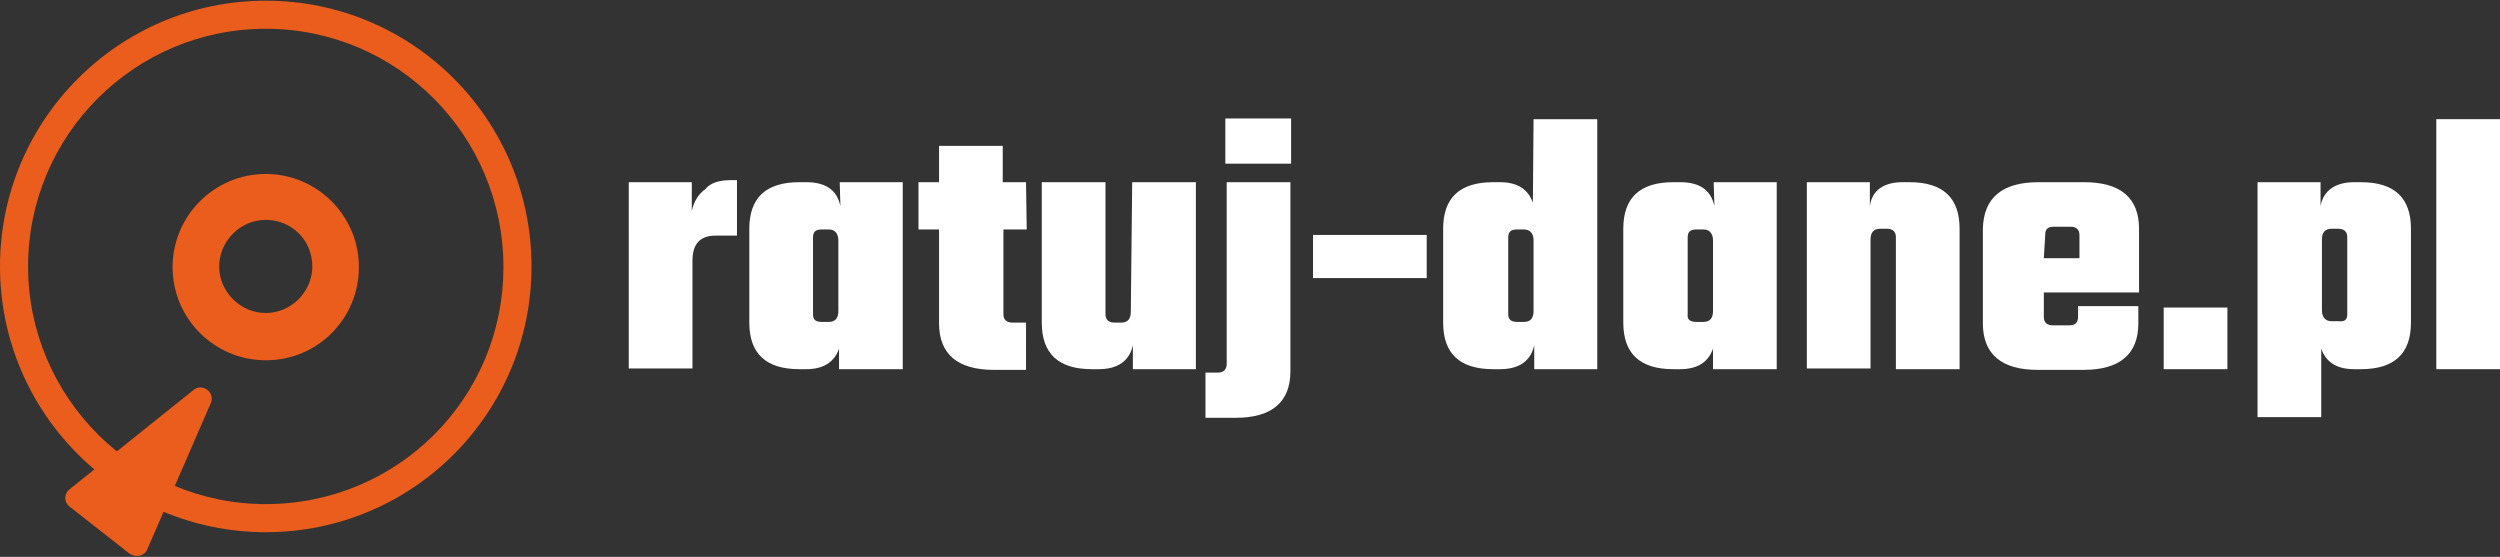 <?xml version="1.0" encoding="utf-8"?>
<!-- Generator: Adobe Illustrator 24.3.0, SVG Export Plug-In . SVG Version: 6.00 Build 0)  -->
<svg version="1.1" id="Warstwa_1" xmlns="http://www.w3.org/2000/svg" xmlns:xlink="http://www.w3.org/1999/xlink" x="0px" y="0px"
	 width="365px" height="81.3px" viewBox="0 0 365 81.3" style="enable-background:new 0 0 365 81.3;" xml:space="preserve">
<rect x="0" y="0" width="365" height="81.3" fill="#333333" stroke="none"/>
<style type="text/css">
	.st0{fill:#FFFFFF;}
	.st1{fill:#EB5D1C;}
	.st2{fill-rule:evenodd;clip-rule:evenodd;fill:#EB5D1C;}
</style>
<path class="st0" d="M106.7,26.3h0.9v8.1h-3.1c-2.3,0-3.4,1.2-3.4,3.7v15.7h-9.3V26.6h9.2v4.2c0.3-1.4,1-2.5,2-3.2
	C103.7,26.7,105,26.3,106.7,26.3z"/>
<path class="st0" d="M120,47h1c1,0,1.4-0.6,1.4-1.6V35.1c0-1-0.5-1.6-1.4-1.6h-1c-1,0-1.3,0.4-1.3,1.2v11.2
	C118.7,46.7,119.1,47,120,47z M122.6,26.6h9.2v27.3h-9.3v-3c-0.7,2-2.3,3-4.8,3h-1c-4.9,0-7.3-2.3-7.3-6.8V33.4
	c0-4.5,2.4-6.8,7.3-6.8h1c2.8,0,4.5,1.1,5,3.5L122.6,26.6L122.6,26.6z"/>
<path class="st0" d="M149.9,33.5h-3.4v12.4c0,0.8,0.5,1.2,1.3,1.2h2V54h-4.7c-5.3,0-8-2.3-8-6.8V33.5h-3v-6.9h3v-5.3h9.3v5.3h3.4
	L149.9,33.5L149.9,33.5z"/>
<path class="st0" d="M165.3,26.6h9.3v27.3h-9.2v-3.5c-0.5,2.3-2.2,3.5-5,3.5h-1c-4.9,0-7.3-2.3-7.3-6.8V26.6h9.3v19.3
	c0,0.8,0.5,1.2,1.3,1.2h1c1,0,1.4-0.6,1.4-1.6L165.3,26.6L165.3,26.6z"/>
<path class="st0" d="M179.1,53.1V26.6h9.3v27.6c0,4.5-2.7,6.8-8,6.8H176v-6.6h1.8C178.6,54.4,179.1,54,179.1,53.1z M178.9,23.9v-6.6
	h9.6v6.6H178.9z"/>
<rect x="191.7" y="34.3" class="st0" width="16.6" height="6.3"/>
<path class="st0" d="M221.5,47h1c1,0,1.4-0.6,1.4-1.6V35.1c0-1-0.5-1.6-1.4-1.6h-1c-1,0-1.3,0.4-1.3,1.2v11.2
	C220.2,46.7,220.7,47,221.5,47z M223.9,17.4h9.3v36.5H224v-3.5c-0.5,2.3-2.2,3.5-5,3.5h-1c-4.9,0-7.3-2.3-7.3-6.8V33.4
	c0-4.5,2.4-6.8,7.3-6.8h1c2.5,0,4.1,1,4.8,3L223.9,17.4L223.9,17.4z"/>
<path class="st0" d="M247.7,47h1c1,0,1.4-0.6,1.4-1.6V35.1c0-1-0.5-1.6-1.4-1.6h-1c-1,0-1.3,0.4-1.3,1.2v11.2
	C246.3,46.7,246.8,47,247.7,47z M250.2,26.6h9.2v27.3h-9.3v-3c-0.7,2-2.3,3-4.8,3h-1c-4.9,0-7.3-2.3-7.3-6.8V33.4
	c0-4.5,2.4-6.8,7.3-6.8h1c2.8,0,4.5,1.1,5,3.5L250.2,26.6L250.2,26.6z"/>
<path class="st0" d="M277.8,26.6h1c4.9,0,7.3,2.3,7.3,6.8v20.5h-9.3V34.6c0-0.8-0.5-1.2-1.3-1.2h-1c-1,0-1.4,0.6-1.4,1.6v18.8h-9.3
	V26.6h9.2v3.5C273.3,27.8,275,26.6,277.8,26.6z"/>
<path class="st0" d="M298.4,37.7h5.2v-3.4c0-0.8-0.5-1.2-1.3-1.2h-2.4c-1,0-1.3,0.4-1.3,1.2L298.4,37.7L298.4,37.7z M297.6,26.6h6.7
	c5.3,0,8,2.3,8,6.8v9.3h-13.9v3.6c0,0.8,0.5,1.2,1.3,1.2h2.4c1,0,1.3-0.5,1.3-1.3v-1.5h8.8v2.5c0,4.5-2.7,6.8-8,6.8h-6.7
	c-5.3,0-8-2.3-8-6.8V33.4C289.6,28.9,292.3,26.6,297.6,26.6z"/>
<rect x="315.9" y="44.9" class="st0" width="9.3" height="9"/>
<path class="st0" d="M342.7,45.9V34.6c0-0.8-0.5-1.2-1.3-1.2h-1c-1,0-1.4,0.6-1.4,1.6v10.3c0,1,0.5,1.6,1.4,1.6h1
	C342.3,47,342.7,46.7,342.7,45.9z M343.7,26.6h1c4.9,0,7.3,2.3,7.3,6.8v13.7c0,4.5-2.4,6.8-7.3,6.8h-1c-2.5,0-4.1-1-4.8-3v10h-9.3
	V26.6h9.2v3.5C339.2,27.8,341,26.6,343.7,26.6z"/>
<rect x="355.7" y="17.4" class="st0" width="9.3" height="36.5"/>
<path class="st1" d="M38.8,32.1c-3.7,0-6.8,3.1-6.8,6.8c0,3.7,3.1,6.8,6.8,6.8s6.8-3.1,6.8-6.8C45.6,35.1,42.6,32.1,38.8,32.1z
	 M38.8,52.6c-7.5,0-13.6-6.1-13.6-13.6s6.1-13.6,13.6-13.6S52.4,31.5,52.4,39S46.4,52.6,38.8,52.6z"/>
<path class="st2" d="M38.8,77.7c21.5,0,38.8-17.4,38.8-38.8S60.3,0.1,38.8,0.1C17.4,0.1,0,17.5,0,38.9S17.4,77.7,38.8,77.7z
	 M38.8,73.6C58,73.6,73.5,58.2,73.5,39S58,4.2,38.8,4.2S4.1,19.8,4.1,38.9S19.7,73.6,38.8,73.6z"/>
<path class="st1" d="M28.3,56.9c1.3-1,3.1,0.4,2.5,1.9l-9.3,21.4c-0.4,1-1.6,1.2-2.5,0.7l-8.8-6.9c-0.9-0.7-0.9-1.9,0-2.6L28.3,56.9
	z"/>
</svg>
